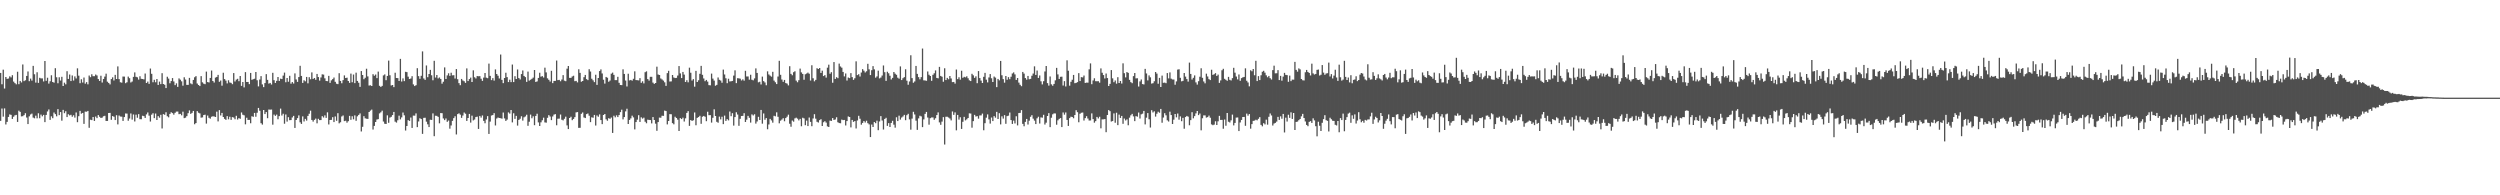 <svg xmlns="http://www.w3.org/2000/svg" width="1920" height="150"><path fill="#4f4f4f" d="M0 56.01h1v36.791H0zM1 64.705h1v18.668H1zM2 53.522h1v36.07H2zM3 67.98h1v15.255H3zM4 59.116h1v36.466H4zM5 60.571h1v33.044H5zM6 60.326h1v29.458H6zM7 58.612h1v29.272H7zM8 59.454h1v28.769H8zM9 57.735h1v33.605H9zM10 62.663h1v26.997H10zM11 63.831h1v24.756H11zM12 64.79h1v23.438H12zM13 55.108h1v38.54H13zM14 64.65h1v20.366H14zM15 62.148h1v23.751H15zM16 63.32h1v26.091H16zM17 49.487h1v39.73H17zM18 62.286h1v26.114H18zM19 61.64h1v25.285H19zM20 58.296h1v31.946H20zM21 54.902h1v40.364H21zM22 62.354h1v26.976H22zM23 60.345h1v27.578H23zM24 61.926h1v25.333H24zM25 50.569h1v39.755H25zM26 57.044h1v33.841H26zM27 63.43h1v25.393H27zM28 55.518h1v35.383H28zM29 63.663h1v23.301H29zM30 59.734h1v31.101H30zM31 60.226h1v27.805H31zM32 60.189h1v29.137H32zM33 62.585h1v25.635H33zM34 46.838h1v46.965H34zM35 62.075h1v26.184H35zM36 59.681h1v25.917H36zM37 64.181h1v19.879H37zM38 62.421h1v29.632H38zM39 57.784h1v31.54H39zM40 62.975h1v27.782H40zM41 63.48h1v22.946H41zM42 52.377h1v35.276H42zM43 59.363h1v29.998H43zM44 63.938h1v19.865H44zM45 59.326h1v29.087H45zM46 61.869h1v24.173H46zM47 58.997h1v33.655H47zM48 66.035h1v18.35H48zM49 63.483h1v23.433H49zM50 64.78h1v20.696H50zM51 54.698h1v35.2H51zM52 60.633h1v27.123H52zM53 57.227h1v31.376H53zM54 62.249h1v25.905H54zM55 57.969h1v31.669H55zM56 61.858h1v26.67H56zM57 58.674h1v31.627H57zM58 60.249h1v26.118H58zM59 52.503h1v41.339H59zM60 58.097h1v31.151H60zM61 63.874h1v21.257H61zM62 60.885h1v26.416H62zM63 63.373h1v23.383H63zM64 59.564h1v35.567H64zM65 64.275h1v21.456H65zM66 63.08h1v22.712H66zM67 64.748h1v20.439H67zM68 57.983h1v40.142H68zM69 59.292h1v32.641H69zM70 57.033h1v35.205H70zM71 58.521h1v31.318H71zM72 58.527h1v34.363H72zM73 57.264h1v32.22H73zM74 57.957h1v32.792H74zM75 60.709h1v27.658H75zM76 62.141h1v27.581H76zM77 58.143h1v32.493H77zM78 63.384h1v26.915H78zM79 60.649h1v28.643H79zM80 58.852h1v30.094H80zM81 56.586h1v36.301H81zM82 62.739h1v30.137H82zM83 63.67h1v23.131H83zM84 64.833h1v21.847H84zM85 60.702h1v31.312H85zM86 59.393h1v29.744H86zM87 61.807h1v27.851H87zM88 57.5h1v34.71H88zM89 60.677h1v27.807H89zM90 50.988h1v44.573H90zM91 60.796h1v27.913H91zM92 63.194h1v26.288H92zM93 63.48h1v26.146H93zM94 58.761h1v34.127H94zM95 58.846h1v31.062H95zM96 63.89h1v23.266H96zM97 63.201h1v24.044H97zM98 58.82h1v33.889H98zM99 60.054h1v30.961H99zM100 63.354h1v23.779H100zM101 62.627h1v29.213H101zM102 59.031h1v28.901H102zM103 55.579h1v37.702H103zM104 58.997h1v29.084H104zM105 59.381h1v31.044H105zM106 61.13h1v26.512H106zM107 58.587h1v32.973H107zM108 60.505h1v31.09H108zM109 60.697h1v28.187H109zM110 60.965h1v28.219H110zM111 56.481h1v34.067H111zM112 63.748h1v24.131H112zM113 62.675h1v23.692H113zM114 64.396h1v24.413H114zM115 52.615h1v40.73H115zM116 56.689h1v31.362H116zM117 63.158h1v23.841H117zM118 61.274h1v29.451H118zM119 63.169h1v24.047H119zM120 60.677h1v31.463H120zM121 65.236h1v23.967H121zM122 62.677h1v27.672H122zM123 64.597h1v23.578H123zM124 56.204h1v42.472H124zM125 64.536h1v23.113H125zM126 65.064h1v23.12H126zM127 67.623h1v18.586H127zM128 58.942h1v30.371H128zM129 60.379h1v29.709H129zM130 63.938h1v23.584H130zM131 62.24h1v23.996H131zM132 59.942h1v26.926H132zM133 62.544h1v25.512H133zM134 65.373h1v21.279H134zM135 64.002h1v21.691H135zM136 66.696h1v18.943H136zM137 60.198h1v27.494H137zM138 61.18h1v26.278H138zM139 62.46h1v26.102H139zM140 65.771h1v20.007H140zM141 59.322h1v31.41H141zM142 61.082h1v29.268H142zM143 65.202h1v24.003H143zM144 65.181h1v21.758H144zM145 59.825h1v24.978H145zM146 64.071h1v23.397H146zM147 64.723h1v21.984H147zM148 61.402h1v23.815H148zM149 59.317h1v36.111H149zM150 58.463h1v36.059H150zM151 64.128h1v21.206H151zM152 65.277h1v21.296H152zM153 66.08h1v21.003H153zM154 58.491h1v31.9H154zM155 63.215h1v26.926H155zM156 64.24h1v24.106H156zM157 64.682h1v23.399H157zM158 55.012h1v39.89H158zM159 63.036h1v25.681H159zM160 63.352h1v27.141H160zM161 59.869h1v31.257H161zM162 54.158h1v35.493H162zM163 62.219h1v27.082H163zM164 63.366h1v26.068H164zM165 59.617h1v30.227H165zM166 59.072h1v26.663H166zM167 57.484h1v35.736H167zM168 62.819h1v21.753H168zM169 61.846h1v26.857H169zM170 65.781h1v20.966H170zM171 55.87h1v33.967H171zM172 60.72h1v30.584H172zM173 61.89h1v30.163H173zM174 64.037h1v25.15H174zM175 61.668h1v29.966H175zM176 63.338h1v26.292H176zM177 63.645h1v28.407H177zM178 64.661h1v25.29H178zM179 56.122h1v34.134H179zM180 62.54h1v29.059H180zM181 61.148h1v27.768H181zM182 60.516h1v31.27H182zM183 62.373h1v28.336H183zM184 58.363h1v32.895H184zM185 65.925h1v20.442H185zM186 62.991h1v25.111H186zM187 67.131h1v21.421H187zM188 55.399h1v40.085H188zM189 62.977h1v27.441H189zM190 62.933h1v29.162H190zM191 64.597h1v27.446H191zM192 55.991h1v38.666H192zM193 61.263h1v28.013H193zM194 60.848h1v28.872H194zM195 60.445h1v26.29H195zM196 55.291h1v34.358H196zM197 61.636h1v24.946H197zM198 66.337h1v16.546H198zM199 61.084h1v23.944H199zM200 58.484h1v36.134H200zM201 64.833h1v30.861H201zM202 66.909h1v17.565H202zM203 63.812h1v23.77H203zM204 56.937h1v29.119H204zM205 61.347h1v29.43H205zM206 64.215h1v19.908H206zM207 63.702h1v20.529H207zM208 64.899h1v19.236H208zM209 55.911h1v39.856H209zM210 61.574h1v26.416H210zM211 63.716h1v25.264H211zM212 62.128h1v25.889H212zM213 59.159h1v32.44H213zM214 62.16h1v27.013H214zM215 60.416h1v23.007H215zM216 60.72h1v27.99H216zM217 58.074h1v29.263H217zM218 55.733h1v39.27H218zM219 63.167h1v24.747H219zM220 59.892h1v33.513H220zM221 62.773h1v27.226H221zM222 58.214h1v34.097H222zM223 64.256h1v27.954H223zM224 63.013h1v27.192H224zM225 64.162h1v24.816H225zM226 56.38h1v41.868H226zM227 61.05h1v31.128H227zM228 62.858h1v27.883H228zM229 59.205h1v29.441H229zM230 50.558h1v43.385H230zM231 58.324h1v36.844H231zM232 63.705h1v25.697H232zM233 61.656h1v31.607H233zM234 62.446h1v28.821H234zM235 59.093h1v33.539H235zM236 63.993h1v25.024H236zM237 59.285h1v28.064H237zM238 60.88h1v24.102H238zM239 55.586h1v36.546H239zM240 60.603h1v32.783H240zM241 59.921h1v32.133H241zM242 61.308h1v29.755H242zM243 56.783h1v37.954H243zM244 59.203h1v32.044H244zM245 61.892h1v30.346H245zM246 59.509h1v32.701H246zM247 57.104h1v32.131H247zM248 57.314h1v32.948H248zM249 60.143h1v28.482H249zM250 62.233h1v28.309H250zM251 62.357h1v23.889H251zM252 58.246h1v37.331H252zM253 63.659h1v28.505H253zM254 61.707h1v30.353H254zM255 60.754h1v29.231H255zM256 59.546h1v34.177H256zM257 62.81h1v26.626H257zM258 64.291h1v28.492H258zM259 64.604h1v22.332H259zM260 56.232h1v38.505H260zM261 62.144h1v31.753H261zM262 63.936h1v25.491H262zM263 61.528h1v27.127H263zM264 57.896h1v35.127H264zM265 59.882h1v32.859H265zM266 59.635h1v34.569H266zM267 62.183h1v30.9H267zM268 63.659h1v25.351H268zM269 56.548h1v35.475H269zM270 63.158h1v26.136H270zM271 57.225h1v34.443H271zM272 63.835h1v24.804H272zM273 55.795h1v36.956H273zM274 62.171h1v27.176H274zM275 63.551h1v24.74H275zM276 66.728h1v20.387H276zM277 54.588h1v46.363H277zM278 57.603h1v39.79H278zM279 60.828h1v28.418H279zM280 59.686h1v31.176H280zM281 52.766h1v38.432H281zM282 58.667h1v32.648H282zM283 65.707h1v20.293H283zM284 65.499h1v19.467H284zM285 66.051h1v18.132H285zM286 56.976h1v42.493H286zM287 58.15h1v38.54H287zM288 57.253h1v36.468H288zM289 59.997h1v31.831H289zM290 54.971h1v36.535H290zM291 65.893h1v21.215H291zM292 66.788h1v19.501H292zM293 65.936h1v19.039H293zM294 57.893h1v35.447H294zM295 57.15h1v37.871H295zM296 61.608h1v33.633H296zM297 58.294h1v30.286H297zM298 46.55h1v47.775H298zM299 57.822h1v32.477H299zM300 65.618h1v24.072H300zM301 65.273h1v23.108H301zM302 66.92h1v19.039H302zM303 55.849h1v37.583H303zM304 59.928h1v34.241H304zM305 60.027h1v32.358H305zM306 62.162h1v26.667H306zM307 45.19h1v46.532H307zM308 62.611h1v27.553H308zM309 60.201h1v26.221H309zM310 62.297h1v26.283H310zM311 55.124h1v45.143H311zM312 55.376h1v41.373H312zM313 58.889h1v33.388H313zM314 60.683h1v32.197H314zM315 60.303h1v29.943H315zM316 58.532h1v39.741H316zM317 64.84h1v23.946H317zM318 66.122h1v22.703H318zM319 65.437h1v21.662H319zM320 52.396h1v45.239H320zM321 58.479h1v34.825H321zM322 60.496h1v30.323H322zM323 58.2h1v33.223H323zM324 39.491h1v63.328H324zM325 60.26h1v30.266H325zM326 61.34h1v29.096H326zM327 50.288h1v43.136H327zM328 59.292h1v36.219H328zM329 56.827h1v40.742H329zM330 53.68h1v38.283H330zM331 57.781h1v34.347H331zM332 61.633h1v25.445H332zM333 46.706h1v57.917H333zM334 59.571h1v29.329H334zM335 57.623h1v31.36H335zM336 60.191h1v29.565H336zM337 59.512h1v35.207H337zM338 60.635h1v26.21H338zM339 64.256h1v22.664H339zM340 62.773h1v28.21H340zM341 51.741h1v40.542H341zM342 60.686h1v30.286H342zM343 57.882h1v35.647H343zM344 56.245h1v36.313H344zM345 58.255h1v40.54H345zM346 55.877h1v40.488H346zM347 57.875h1v34.949H347zM348 57.765h1v32.953H348zM349 60.287h1v29.013H349zM350 53.046h1v50.245H350zM351 60.814h1v26.839H351zM352 63.844h1v23.175H352zM353 65.458h1v22.591H353zM354 60.626h1v29.913H354zM355 61.796h1v26.947H355zM356 62.421h1v23.98H356zM357 63.627h1v23.717H357zM358 52.519h1v40.341H358zM359 62.258h1v28.354H359zM360 60.706h1v26.805H360zM361 59.601h1v34.578H361zM362 62.961h1v25.862H362zM363 54.016h1v38.457H363zM364 59.326h1v32.477H364zM365 60.274h1v29.613H365zM366 58.422h1v31.154H366zM367 58.58h1v40.46H367zM368 58.468h1v30.581H368zM369 60.468h1v29.831H369zM370 62.125h1v26.53H370zM371 59.619h1v33.22H371zM372 56.044h1v38.629H372zM373 59.631h1v32.14H373zM374 60.075h1v29.107H374zM375 48.866h1v54.006H375zM376 58.269h1v35.141H376zM377 61.565h1v27.153H377zM378 59.995h1v28.393H378zM379 61.88h1v25.031H379zM380 53.307h1v43.053H380zM381 56.85h1v34.193H381zM382 58.186h1v32.071H382zM383 60.285h1v30.325H383zM384 41.883h1v48.913H384zM385 61.333h1v29.826H385zM386 63.869h1v22.531H386zM387 59.88h1v31.064H387zM388 55.879h1v37.022H388zM389 59.244h1v32.589H389zM390 63.032h1v23.301H390zM391 61.164h1v26.086H391zM392 63.066h1v21.419H392zM393 49.551h1v44.47H393zM394 63.004h1v24.01H394zM395 58.498h1v32.804H395zM396 60.647h1v28.322H396zM397 53.341h1v43.097H397zM398 59.937h1v32.188H398zM399 61.04h1v30.14H399zM400 56.905h1v32.412H400zM401 54.131h1v38.482H401zM402 58.331h1v31.783H402zM403 59.26h1v30.201H403zM404 62.858h1v25.271H404zM405 55.005h1v41.586H405zM406 61.887h1v31.614H406zM407 61.253h1v26.775H407zM408 60.532h1v30.307H408zM409 59.589h1v29.773H409zM410 53.76h1v42.378H410zM411 62.904h1v26.148H411zM412 62.517h1v24.832H412zM413 59.843h1v34.184H413zM414 55.882h1v40.874H414zM415 58.873h1v35.097H415zM416 58.491h1v33.854H416zM417 59.521h1v30.824H417zM418 51.958h1v42.058H418zM419 55.586h1v38.627H419zM420 60.146h1v30.323H420zM421 61.279h1v27.139H421zM422 62.599h1v26.917H422zM423 54.387h1v37.887H423zM424 63.824h1v25.628H424zM425 62.164h1v25.832H425zM426 62.112h1v25.532H426zM427 46.493h1v49.705H427zM428 61.533h1v29.648H428zM429 61.315h1v29.755H429zM430 62.414h1v25.553H430zM431 61.098h1v30.863H431zM432 57.724h1v34.765H432zM433 61.929h1v29.325H433zM434 62.361h1v27.228H434zM435 52.748h1v43.568H435zM436 50.702h1v48.4H436zM437 59.798h1v30.845H437zM438 59.789h1v29.847H438zM439 58.74h1v33.566H439zM440 58.17h1v33.154H440zM441 62.386h1v27.578H441zM442 62.121h1v24.211H442zM443 63.279h1v22.774H443zM444 53.192h1v45.013H444zM445 55.957h1v42.213H445zM446 62.762h1v24.64H446zM447 62.212h1v24.186H447zM448 59.271h1v30.932H448zM449 57.541h1v33.156H449zM450 60.752h1v26.88H450zM451 61.517h1v25.603H451zM452 53.165h1v35.708H452zM453 54.932h1v38.869H453zM454 60.45h1v29.638H454zM455 61.711h1v28.7H455zM456 63.084h1v25.175H456zM457 57.399h1v39.036H457zM458 65.154h1v23.507H458zM459 59.924h1v29.716H459zM460 54.597h1v33.255H460zM461 53.304h1v38.929H461zM462 56.422h1v38.92H462zM463 61.214h1v27.105H463zM464 64.224h1v23.349H464zM465 59.1h1v32.527H465zM466 59.702h1v33.01H466zM467 62.748h1v28.032H467zM468 61.839h1v29.41H468zM469 56.602h1v33.678H469zM470 55.772h1v46.301H470zM471 57.504h1v31.382H471zM472 61.544h1v28.558H472zM473 61.553h1v27.038H473zM474 58.958h1v30.966H474zM475 63.602h1v24.754H475zM476 65.305h1v20.838H476zM477 65.378h1v18.83H477zM478 53.263h1v38.453H478zM479 56.767h1v33.131H479zM480 61.835h1v23.74H480zM481 66.385h1v17.146H481zM482 56.628h1v38.581H482zM483 61.766h1v30.332H483zM484 61.366h1v29.567H484zM485 61.967h1v26.873H485zM486 60.498h1v29.682H486zM487 54.79h1v44.575H487zM488 61.471h1v32.273H488zM489 61.585h1v30.318H489zM490 61.739h1v26.752H490zM491 60.027h1v33.626H491zM492 63.599h1v26.5H492zM493 62.428h1v28.65H493zM494 64.032h1v26.352H494zM495 55.449h1v38.025H495zM496 54.776h1v39.883H496zM497 60.725h1v31.186H497zM498 61.908h1v30.195H498zM499 58.971h1v33.257H499zM500 58.967h1v35.807H500zM501 63.46h1v26.445H501zM502 64.435h1v27.72H502zM503 63.762h1v31.213H503zM504 51.21h1v49.236H504zM505 57.264h1v36.48H505zM506 57.605h1v32.715H506zM507 60.242h1v30.158H507zM508 61.02h1v27.871H508zM509 61.901h1v27.07H509zM510 63.208h1v21.723H510zM511 65.929h1v19.373H511zM512 56.154h1v39.368H512zM513 54.391h1v38.521H513zM514 62.634h1v25.022H514zM515 62.51h1v25.241H515zM516 57.614h1v36.976H516zM517 59.493h1v36.006H517zM518 59.965h1v29.689H518zM519 59.825h1v30.803H519zM520 58.028h1v33.893H520zM521 50.734h1v49.897H521zM522 56.369h1v34.353H522zM523 59.962h1v31.497H523zM524 55.259h1v35.099H524zM525 57.301h1v36.045H525zM526 62.954h1v27.901H526zM527 61.615h1v25.093H527zM528 63.229h1v22.097H528zM529 51.977h1v44.683H529zM530 55.849h1v36.365H530zM531 61.851h1v31.044H531zM532 60.798h1v31.543H532zM533 66.586h1v19.792H533zM534 54.428h1v41.76H534zM535 62.952h1v27.572H535zM536 61.622h1v28.288H536zM537 56.678h1v32.264H537zM538 50.585h1v44.504H538zM539 57.47h1v32.172H539zM540 60.239h1v28.794H540zM541 62.341h1v27.327H541zM542 61.375h1v31.685H542zM543 62.654h1v23.161H543zM544 65.394h1v23.074H544zM545 65.52h1v22.907H545zM546 56.509h1v37.633H546zM547 60.354h1v30.11H547zM548 61.926h1v22.026H548zM549 65.831h1v23.275H549zM550 65.167h1v28.393H550zM551 59.514h1v34.722H551zM552 61.311h1v28.258H552zM553 61.837h1v29.876H553zM554 63.547h1v26.107H554zM555 53.451h1v41.893H555zM556 57.195h1v31.566H556zM557 60.123h1v32.776H557zM558 63.908h1v27.581H558zM559 60.459h1v31.984H559zM560 62.54h1v23.117H560zM561 62.434h1v26.823H561zM562 62.173h1v24.784H562zM563 58.086h1v38.382H563zM564 53.991h1v35.914H564zM565 63.869h1v22.355H565zM566 60.038h1v27.938H566zM567 60.162h1v36.45H567zM568 60.402h1v30.813H568zM569 61.821h1v27.281H569zM570 60.931h1v28.064H570zM571 61.954h1v24.978H571zM572 54.382h1v39.306H572zM573 58.747h1v33.149H573zM574 58.731h1v30.277H574zM575 61.182h1v29.297H575zM576 57.385h1v36.75H576zM577 61.256h1v26.61H577zM578 61.691h1v26.974H578zM579 60.203h1v27.544H579zM580 52.508h1v42.426H580zM581 56.03h1v37.263H581zM582 63.208h1v26.489H582zM583 62.791h1v29.368H583zM584 64.872h1v19.547H584zM585 58.809h1v36.175H585zM586 62.29h1v24.857H586zM587 63.336h1v28.636H587zM588 65.469h1v25.207H588zM589 54.765h1v44.509H589zM590 57.204h1v38.368H590zM591 58.129h1v33.138H591zM592 58.859h1v33.584H592zM593 55.14h1v39.048H593zM594 61.885h1v27.029H594zM595 63.201h1v26.132H595zM596 64.563h1v21.728H596zM597 58.768h1v30.932H597zM598 46.687h1v48.043H598zM599 57.438h1v35.244H599zM600 61.063h1v30.762H600zM601 62.835h1v27.956H601zM602 61.407h1v31.746H602zM603 63.799h1v26.871H603zM604 64.194h1v25.415H604zM605 65.568h1v22.495H605zM606 50.828h1v44.182H606zM607 56.731h1v40.602H607zM608 57.811h1v34.777H608zM609 55.46h1v37.995H609zM610 54.737h1v36.196H610zM611 61.922h1v28.462H611zM612 63.162h1v27.958H612zM613 61.606h1v30.842H613zM614 52.698h1v38.588H614zM615 55.602h1v41.371H615zM616 56.788h1v33.639H616zM617 61.26h1v29.691H617zM618 57.024h1v39.149H618zM619 56.451h1v36.155H619zM620 55.74h1v41.083H620zM621 56.616h1v33.669H621zM622 61.837h1v31.767H622zM623 50.141h1v46.782H623zM624 60.095h1v30.87H624zM625 62.45h1v25.267H625zM626 61.322h1v29.835H626zM627 52.391h1v41.137H627zM628 52.984h1v41.096H628zM629 52.219h1v40.066H629zM630 56.019h1v35.523H630zM631 54.282h1v42.467H631zM632 58.395h1v35.505H632zM633 57.683h1v35.388H633zM634 59.612h1v34.53H634zM635 51.968h1v45.093H635zM636 49.69h1v47.848H636zM637 56.616h1v35.981H637zM638 55.467h1v37.411H638zM639 63.526h1v27.153H639zM640 47.662h1v44.44H640zM641 60.624h1v31.131H641zM642 59.299h1v30.762H642zM643 60.049h1v33.838H643zM644 48.841h1v45.66H644zM645 51.025h1v43.644H645zM646 51.961h1v39.869H646zM647 55.236h1v37.006H647zM648 58.685h1v33.433H648zM649 56.431h1v39.922H649zM650 61.828h1v31.154H650zM651 59.562h1v29.897H651zM652 59.997h1v29.872H652zM653 56.17h1v41.673H653zM654 59.214h1v32.902H654zM655 61.338h1v32.268H655zM656 60.111h1v32.866H656zM657 47.12h1v51.536H657zM658 57.697h1v34.839H658zM659 56.985h1v31.975H659zM660 58.759h1v32.435H660zM661 55.721h1v40.032H661zM662 53.114h1v41.316H662zM663 54.266h1v38.727H663zM664 55.634h1v38.487H664zM665 54.737h1v37.97H665zM666 48.994h1v45.603H666zM667 53.254h1v42.282H667zM668 57.642h1v47.638H668zM669 53.888h1v41.762H669zM670 50.768h1v46.78H670zM671 53.24h1v40.501H671zM672 59.665h1v34.944H672zM673 58.676h1v33.994H673zM674 54.275h1v45.704H674zM675 60.198h1v33.083H675zM676 59.521h1v29.684H676zM677 57.999h1v34.562H677zM678 50.283h1v49.213H678zM679 55.424h1v35.942H679zM680 62.119h1v28.347H680zM681 55.108h1v41.552H681zM682 56.28h1v38.288H682zM683 58.159h1v39.364H683zM684 61.052h1v33.362H684zM685 59.784h1v33.003H685zM686 55.282h1v40.455H686zM687 56.566h1v41.499H687zM688 57.431h1v32.625H688zM689 59.637h1v33.362H689zM690 60.397h1v28.428H690zM691 50.999h1v40.863H691zM692 61.469h1v28.81H692zM693 60.063h1v29.361H693zM694 59.221h1v29.016H694zM695 53.213h1v39.114H695zM696 61.935h1v26.542H696zM697 65.073h1v22.314H697zM698 62.549h1v29.128H698zM699 42.432h1v57.175H699zM700 59.988h1v31.099H700zM701 63.56h1v22.319H701zM702 62.563h1v25.351H702zM703 50.645h1v42.051H703zM704 56.742h1v43.008H704zM705 59.255h1v31.662H705zM706 60.951h1v27.954H706zM707 59.244h1v30.14H707zM708 37.251h1v60.389H708zM709 61.677h1v30.037H709zM710 61.812h1v25.644H710zM711 62.043h1v23.937H711zM712 54.879h1v35.388H712zM713 57.374h1v38.35H713zM714 58.383h1v32.419H714zM715 62.077h1v28.139H715zM716 57.454h1v32.767H716zM717 56.275h1v35.718H717zM718 54.055h1v36.752H718zM719 59.853h1v28.496H719zM720 60.157h1v26.159H720zM721 51.354h1v42.646H721zM722 58.335h1v37.505H722zM723 58.939h1v34.434H723zM724 62.769h1v27.212H724zM725 52.407h1v58.574H725zM726 61.507h1v28.167H726zM727 59.802h1v29.858H727zM728 60.899h1v29.377H728zM729 58.379h1v32.662H729zM730 60.281h1v32.202H730zM731 63.082h1v22.513H731zM732 62.904h1v25.306H732zM733 64.19h1v22.124H733zM734 53.387h1v46.702H734zM735 60.777h1v27.471H735zM736 59.328h1v32.506H736zM737 61.187h1v28.89H737zM738 54.302h1v44.72H738zM739 59.752h1v33.793H739zM740 59.006h1v30.726H740zM741 59.383h1v33.083H741zM742 58.548h1v33.108H742zM743 60.118h1v30.52H743zM744 61.691h1v25.34H744zM745 62.254h1v24.919H745zM746 56.694h1v41.373H746zM747 57.864h1v35.191H747zM748 59.821h1v28.412H748zM749 58.642h1v30.861H749zM750 63.897h1v25.317H750zM751 54.572h1v36.587H751zM752 59.93h1v28.73H752zM753 61.899h1v26.745H753zM754 63.721h1v23.529H754zM755 58.971h1v41.092H755zM756 55.962h1v38.643H756zM757 61.176h1v29.19H757zM758 63.306h1v24.555H758zM759 59.48h1v32.204H759zM760 56.902h1v38.011H760zM761 60.109h1v30.156H761zM762 62.954h1v30.048H762zM763 58.791h1v30.417H763zM764 59.619h1v30.726H764zM765 66.909h1v18.998H765zM766 60.645h1v30.728H766zM767 61.677h1v25.271H767zM768 46.806h1v48.741H768zM769 57.827h1v31.54H769zM770 60.77h1v30.336H770zM771 63.469h1v24.958H771zM772 58.36h1v36.709H772zM773 61.251h1v27.938H773zM774 59.251h1v29.595H774zM775 60.802h1v25.608H775zM776 58.955h1v33.269H776zM777 56.396h1v38.801H777zM778 55.623h1v36.981H778zM779 57.133h1v37.711H779zM780 61.372h1v27.922H780zM781 59.91h1v36.375H781zM782 63.448h1v23.365H782zM783 65.115h1v21.568H783zM784 66.197h1v18.384H784zM785 55.231h1v39.892H785zM786 56.504h1v40.453H786zM787 59.972h1v33.635H787zM788 61.176h1v30.14H788zM789 58.328h1v37.304H789zM790 60.878h1v31.799H790zM791 60.553h1v29.146H791zM792 58.186h1v30.284H792zM793 56.465h1v34.651H793zM794 50.963h1v41.641H794zM795 57.548h1v37.759H795zM796 54.169h1v36.72H796zM797 59.834h1v29.837H797zM798 57.946h1v36.926H798zM799 62.441h1v27.718H799zM800 64.812h1v25.569H800zM801 62.377h1v25.791H801zM802 54.895h1v40.755H802zM803 50.677h1v43.527H803zM804 63.821h1v25.28H804zM805 65.739h1v21.138H805zM806 58.708h1v38.931H806zM807 64.744h1v25.67H807zM808 65.856h1v21.948H808zM809 64.449h1v22.646H809zM810 61.7h1v25.445H810zM811 52.137h1v43.651H811zM812 57.14h1v35.274H812zM813 60.601h1v30.705H813zM814 59.008h1v31.653H814zM815 58.898h1v38.698H815zM816 65.671h1v20.689H816zM817 62.315h1v25.768H817zM818 66.399h1v19.959H818zM819 46.326h1v45.804H819zM820 54.334h1v42.399H820zM821 65.804h1v24.93H821zM822 62.81h1v26.78H822zM823 61.244h1v28.604H823zM824 57.548h1v33.278H824zM825 63.902h1v24.397H825zM826 63.618h1v21.014H826zM827 63.103h1v23.078H827zM828 56.161h1v37.757H828zM829 62.251h1v25.111H829zM830 59.246h1v27.338H830zM831 59.447h1v26.965H831zM832 58.033h1v34.546H832zM833 63.67h1v27.066H833zM834 63.421h1v25.809H834zM835 63.48h1v27.542H835zM836 53.226h1v39.318H836zM837 48.665h1v43.827H837zM838 64.657h1v22.424H838zM839 61.789h1v29.68H839zM840 60.12h1v34.088H840zM841 62.347h1v30.707H841zM842 62.432h1v27.366H842zM843 62.357h1v28.618H843zM844 63.499h1v26.134H844zM845 52.535h1v46.024H845zM846 55.845h1v35.869H846zM847 57.662h1v33.992H847zM848 60.276h1v31.19H848zM849 56.499h1v45.02H849zM850 59.953h1v28.391H850zM851 66.028h1v18.499H851zM852 64.428h1v20.986H852zM853 53.817h1v39.526H853zM854 60.15h1v32.822H854zM855 63.144h1v23.969H855zM856 61.794h1v32.477H856zM857 64.245h1v22.355H857zM858 59.292h1v36.798H858zM859 63.739h1v24.255H859zM860 62.203h1v28.361H860zM861 64.167h1v24.864H861zM862 48.642h1v46.443H862zM863 56.209h1v34.823H863zM864 59.42h1v33.099H864zM865 55.33h1v36.354H865zM866 55.971h1v40.227H866zM867 61.345h1v29H867zM868 63.1h1v25.459H868zM869 63.895h1v23.577H869zM870 58.466h1v30.948H870zM871 56.085h1v36.947H871zM872 60.233h1v28.968H872zM873 60.084h1v29.519H873zM874 66.481h1v19.938H874zM875 62.492h1v28.563H875zM876 61.013h1v26.814H876zM877 64.572h1v22.731H877zM878 64.893h1v20.316H878zM879 52.869h1v42.669H879zM880 56.401h1v33.964H880zM881 61.739h1v25.081H881zM882 57.896h1v33.676H882zM883 59.372h1v38.597H883zM884 64.217h1v20.41H884zM885 63.913h1v22.47H885zM886 62.402h1v23.094H886zM887 55.284h1v34.269H887zM888 56.506h1v30.817H888zM889 64.288h1v21.536H889zM890 59.789h1v26.793H890zM891 66.831h1v16.807H891zM892 58.074h1v36.191H892zM893 63.588h1v26.684H893zM894 63.446h1v23.472H894zM895 63.879h1v24.706H895zM896 56.129h1v36.287H896zM897 60.212h1v33.108H897zM898 55.616h1v30.162H898zM899 60.402h1v27.974H899zM900 61.054h1v34.168H900zM901 61.057h1v30.858H901zM902 65.06h1v22.486H902zM903 62.503h1v27.604H903zM904 53.455h1v33.76H904zM905 53.181h1v38.725H905zM906 59.736h1v29.664H906zM907 62.453h1v30.623H907zM908 62.098h1v28.412H908zM909 56.087h1v42.763H909zM910 58.836h1v31.055H910zM911 60.734h1v28.281H911zM912 62.663h1v26.915H912zM913 48.074h1v48.137H913zM914 56.797h1v35.468H914zM915 61.089h1v25.079H915zM916 59.761h1v31.131H916zM917 57.887h1v31.284H917zM918 63.29h1v23.8H918zM919 64.954h1v20.288H919zM920 62.375h1v26.049H920zM921 58.907h1v28.306H921zM922 52.453h1v47.652H922zM923 59.761h1v31.062H923zM924 62.569h1v26.065H924zM925 63.977h1v24.646H925zM926 56.561h1v33.763H926zM927 58.71h1v31.273H927zM928 60.793h1v27.99H928zM929 61.485h1v28.938H929zM930 53.547h1v41.978H930zM931 57.518h1v38.629H931zM932 56.978h1v38.714H932zM933 56.179h1v36.979H933zM934 58.331h1v37.663H934zM935 57.314h1v35.882H935zM936 63.645h1v25.326H936zM937 61.743h1v30.366H937zM938 53.966h1v38.082H938zM939 52.84h1v46.031H939zM940 60.53h1v31.245H940zM941 61.301h1v35.248H941zM942 62.038h1v24.752H942zM943 59.038h1v34.454H943zM944 61.263h1v32.772H944zM945 61.791h1v30.641H945zM946 59.99h1v28.009H946zM947 52.05h1v44.25H947zM948 55.813h1v38.608H948zM949 58.775h1v31.563H949zM950 60.999h1v29.229H950zM951 57.179h1v43.465H951zM952 62.073h1v31.994H952zM953 60.006h1v32.085H953zM954 59.39h1v30.462H954zM955 59.084h1v30.728H955zM956 52.501h1v44.118H956zM957 62.02h1v25.228H957zM958 63.325h1v25.489H958zM959 66.312h1v21.312H959zM960 53.984h1v44.839H960zM961 54.723h1v40.586H961zM962 53.002h1v39.815H962zM963 57.795h1v34.843H963zM964 46.676h1v45.257H964zM965 62.26h1v30.151H965zM966 58.477h1v32.781H966zM967 61.491h1v28.492H967zM968 57.793h1v38.13H968zM969 55.069h1v41.973H969zM970 54.375h1v40.224H970zM971 55.813h1v39.702H971zM972 57.832h1v34.054H972zM973 59.328h1v36.429H973zM974 58.294h1v31.392H974zM975 60.081h1v27.045H975zM976 61.07h1v27.613H976zM977 53.886h1v42.506H977zM978 50.414h1v44.438H978zM979 56.337h1v38.006H979zM980 56.255h1v37.109H980zM981 53.874h1v35.859H981zM982 61.491h1v30.609H982zM983 58.253h1v31.067H983zM984 61.945h1v29.268H984zM985 58.834h1v28.656H985zM986 55.975h1v45.766H986zM987 57.475h1v32.877H987zM988 57.685h1v35.64H988zM989 62.84h1v25.283H989zM990 58.047h1v32.495H990zM991 62.286h1v23.969H991zM992 61.155h1v30.197H992zM993 61.194h1v25.605H993zM994 47.5h1v52.316H994zM995 53.654h1v40.007H995zM996 55.028h1v38.377H996zM997 52.512h1v39.812H997zM998 53.286h1v38.107H998zM999 60.686h1v28.666H999zM1000 61.645h1v25.814H1000zM1001 61.787h1v28.86H1001zM1002 55.52h1v37.787H1002zM1003 53.707h1v42.22H1003zM1004 55.266h1v41.675H1004zM1005 56.007h1v37.583H1005zM1006 57.96h1v35.074H1006zM1007 48.885h1v45.505H1007zM1008 56.351h1v34.552H1008zM1009 57.259h1v35.203H1009zM1010 56.806h1v40.114H1010zM1011 53.664h1v51.046H1011zM1012 53.394h1v40.117H1012zM1013 58.01h1v38.551H1013zM1014 57.385h1v43.218H1014zM1015 49.992h1v44.296H1015zM1016 55.744h1v35.745H1016zM1017 57.456h1v31.005H1017zM1018 56.431h1v35.864H1018zM1019 56.223h1v36.578H1019zM1020 48.097h1v52.847H1020zM1021 58.71h1v31.726H1021zM1022 56.95h1v34.653H1022zM1023 60.237h1v32.499H1023zM1024 58.083h1v34.781H1024zM1025 53.535h1v42.335H1025zM1026 59.477h1v36.892H1026zM1027 62.109h1v30.824H1027zM1028 49.667h1v51.9H1028zM1029 59.347h1v31.394H1029zM1030 61.913h1v30.291H1030zM1031 61.134h1v26.102H1031zM1032 46.683h1v54.138H1032zM1033 59.031h1v33.076H1033zM1034 61.462h1v28.478H1034zM1035 59.523h1v27.748H1035zM1036 63.304h1v23.234H1036zM1037 57.756h1v36.558H1037zM1038 63.95h1v24.649H1038zM1039 61.336h1v29.888H1039zM1040 61.04h1v26.793H1040zM1041 58.582h1v36.274H1041zM1042 62.29h1v30.3H1042zM1043 61.455h1v24.697H1043zM1044 57.326h1v34.292H1044zM1045 56.081h1v37.821H1045zM1046 56.449h1v36.4H1046zM1047 58.779h1v35.498H1047zM1048 61.038h1v31.041H1048zM1049 61.759h1v30.824H1049zM1050 49.374h1v42.389H1050zM1051 59.699h1v32.01H1051zM1052 61.114h1v28.277H1052zM1053 60.905h1v25.674H1053zM1054 55.431h1v39.698H1054zM1055 58.28h1v33.486H1055zM1056 61.398h1v28.265H1056zM1057 60.146h1v30.488H1057zM1058 57.101h1v36.972H1058zM1059 60.221h1v32.197H1059zM1060 60.947h1v25.853H1060zM1061 61.807h1v27.272H1061zM1062 57.607h1v41.328H1062zM1063 56.786h1v38.222H1063zM1064 59.56h1v33.117H1064zM1065 60.919h1v30.341H1065zM1066 59.541h1v28.352H1066zM1067 55.932h1v37.143H1067zM1068 60.081h1v35.45H1068zM1069 59.338h1v30.558H1069zM1070 59.374h1v30.561H1070zM1071 52.773h1v45.724H1071zM1072 54.68h1v33.381H1072zM1073 63.217h1v24.447H1073zM1074 60.921h1v30.533H1074zM1075 54.007h1v38.009H1075zM1076 63.464h1v29.032H1076zM1077 63.128h1v26.162H1077zM1078 56.792h1v30.945H1078zM1079 53.471h1v49.364H1079zM1080 61.425h1v29.476H1080zM1081 62.878h1v27.684H1081zM1082 60.205h1v29.519H1082zM1083 59.766h1v28.125H1083zM1084 52.986h1v39.556H1084zM1085 59.516h1v27.274H1085zM1086 63.666h1v25.077H1086zM1087 61.205h1v25.187H1087zM1088 62.389h1v28.29H1088zM1089 61.654h1v23.836H1089zM1090 63.501h1v22.605H1090zM1091 63.952h1v24.83H1091zM1092 55.637h1v33.912H1092zM1093 57.914h1v33.962H1093zM1094 59.125h1v31.733H1094zM1095 59.75h1v28.885H1095zM1096 54.618h1v43.655H1096zM1097 57.603h1v33.28H1097zM1098 58.493h1v32.671H1098zM1099 58.99h1v31.218H1099zM1100 60.406h1v27.366H1100zM1101 55.774h1v36.329H1101zM1102 61.542h1v25.438H1102zM1103 63.606h1v22.387H1103zM1104 63.661h1v23.738H1104zM1105 56.271h1v45.322H1105zM1106 60.521h1v28.862H1106zM1107 63.313h1v24.369H1107zM1108 63.213h1v27.061H1108zM1109 49.702h1v50.135H1109zM1110 59.244h1v28.581H1110zM1111 64.087h1v23.166H1111zM1112 61.297h1v31.749H1112zM1113 55.637h1v40.781H1113zM1114 56.483h1v37.711H1114zM1115 58.385h1v34.676H1115zM1116 59.571h1v33.188H1116zM1117 59.383h1v29.258H1117zM1118 44.392h1v44.577H1118zM1119 59.793h1v27.34H1119zM1120 62.02h1v26.745H1120zM1121 64.394h1v24.024H1121zM1122 53.499h1v42.559H1122zM1123 55.451h1v36.354H1123zM1124 58.992h1v33.529H1124zM1125 60.672h1v33.484H1125zM1126 57.475h1v36.791H1126zM1127 59.731h1v33.369H1127zM1128 62.865h1v28.171H1128zM1129 62.977h1v28.315H1129zM1130 62.224h1v25.727H1130zM1131 56.827h1v39.501H1131zM1132 54.863h1v38.178H1132zM1133 55.987h1v37.901H1133zM1134 57.825h1v36.031H1134zM1135 54.096h1v38.771H1135zM1136 59.164h1v31.476H1136zM1137 56.326h1v34.475H1137zM1138 60.896h1v29.126H1138zM1139 59.367h1v38.995H1139zM1140 58.205h1v33.58H1140zM1141 54.483h1v34.33H1141zM1142 60.132h1v28.56H1142zM1143 57.916h1v31.863H1143zM1144 58.335h1v33.223H1144zM1145 60.924h1v26.04H1145zM1146 61.162h1v26.663H1146zM1147 61.242h1v37.853H1147zM1148 54.749h1v40.609H1148zM1149 59.729h1v30.515H1149zM1150 60.496h1v30.027H1150zM1151 59.173h1v30.444H1151zM1152 52.959h1v40.137H1152zM1153 61.15h1v32.614H1153zM1154 64.499h1v24.45H1154zM1155 62.842h1v27.35H1155zM1156 54.348h1v41.424H1156zM1157 64.643h1v26.223H1157zM1158 58.113h1v34.328H1158zM1159 61.569h1v31.058H1159zM1160 54.801h1v39.625H1160zM1161 52.782h1v40.719H1161zM1162 60.773h1v30.506H1162zM1163 62.45h1v30.282H1163zM1164 60.477h1v28.137H1164zM1165 57.394h1v35.232H1165zM1166 60.99h1v31.101H1166zM1167 61.411h1v28.565H1167zM1168 63.865h1v23.935H1168zM1169 50.62h1v42.508H1169zM1170 57.442h1v39.913H1170zM1171 58.543h1v36.104H1171zM1172 61.281h1v32.891H1172zM1173 59.017h1v34.424H1173zM1174 57.671h1v34.882H1174zM1175 58.797h1v34.218H1175zM1176 58.607h1v36.56H1176zM1177 58.729h1v35.399H1177zM1178 58.614h1v37.491H1178zM1179 60.802h1v31.222H1179zM1180 54.028h1v41.048H1180zM1181 60.068h1v34.351H1181zM1182 54.018h1v46.613H1182zM1183 61.974h1v29.114H1183zM1184 62.869h1v24.969H1184zM1185 63.542h1v22.486H1185zM1186 52.48h1v38.084H1186zM1187 61.448h1v31.575H1187zM1188 62.856h1v26.056H1188zM1189 60.86h1v32.289H1189zM1190 61.157h1v32.312H1190zM1191 53.606h1v41.728H1191zM1192 60.262h1v31.119H1192zM1193 57.733h1v34.308H1193zM1194 58.113h1v34.367H1194zM1195 50.1h1v39.993H1195zM1196 62.924h1v28.013H1196zM1197 47.987h1v46.541H1197zM1198 58.276h1v34.257H1198zM1199 60.075h1v35.791H1199zM1200 62.434h1v29.542H1200zM1201 63.126h1v26.432H1201zM1202 61.883h1v30.039H1202zM1203 53.089h1v41.25H1203zM1204 55.577h1v38.702H1204zM1205 59.649h1v32.367H1205zM1206 60.139h1v36.983H1206zM1207 64.597h1v25.452H1207zM1208 51.913h1v48.345H1208zM1209 59.619h1v32.11H1209zM1210 61.354h1v27.487H1210zM1211 58.958h1v33.422H1211zM1212 52.641h1v41.266H1212zM1213 60.081h1v29.478H1213zM1214 52.586h1v39.126H1214zM1215 59.086h1v32.747H1215zM1216 52.814h1v39.396H1216zM1217 58.619h1v34.88H1217zM1218 60.702h1v31.211H1218zM1219 61.727h1v28.483H1219zM1220 60.645h1v33.486H1220zM1221 57.475h1v38.128H1221zM1222 58.699h1v37.21H1222zM1223 58.667h1v36.235H1223zM1224 58.582h1v33.644H1224zM1225 54.302h1v40.737H1225zM1226 58.591h1v34.614H1226zM1227 60.271h1v29.583H1227zM1228 57.825h1v37.121H1228zM1229 56.321h1v43.021H1229zM1230 58.656h1v35.704H1230zM1231 56.516h1v35.061H1231zM1232 58.878h1v35.425H1232zM1233 57.507h1v39.197H1233zM1234 56.616h1v39.989H1234zM1235 58.55h1v35.995H1235zM1236 59.035h1v36.118H1236zM1237 52.107h1v48.263H1237zM1238 52.57h1v44.823H1238zM1239 60.056h1v30.613H1239zM1240 57.564h1v33.79H1240zM1241 59.864h1v31.456H1241zM1242 57.845h1v35.544H1242zM1243 64.412h1v26.853H1243zM1244 62.601h1v26.638H1244zM1245 59.999h1v27.917H1245zM1246 42.508h1v50.904H1246zM1247 48.262h1v44.77H1247zM1248 59.177h1v31.35H1248zM1249 60.255h1v27.18H1249zM1250 57.209h1v36.313H1250zM1251 61.295h1v29.728H1251zM1252 62.512h1v28.016H1252zM1253 60.983h1v28.473H1253zM1254 60.601h1v32.358H1254zM1255 51.528h1v40.828H1255zM1256 59.885h1v29.05H1256zM1257 61.198h1v31.332H1257zM1258 61.418h1v28.265H1258zM1259 61.006h1v30.391H1259zM1260 63.018h1v26.571H1260zM1261 64.368h1v21.199H1261zM1262 65.163h1v21.522H1262zM1263 52.249h1v43.516H1263zM1264 59.274h1v37.13H1264zM1265 60.111h1v27.642H1265zM1266 61.187h1v28.235H1266zM1267 58.282h1v32.65H1267zM1268 53.915h1v37.455H1268zM1269 62.377h1v27.464H1269zM1270 60.02h1v27.18H1270zM1271 49.219h1v44.999H1271zM1272 56.516h1v42.362H1272zM1273 58.411h1v35.429H1273zM1274 58.672h1v31.378H1274zM1275 61.51h1v27.663H1275zM1276 58.216h1v34.028H1276zM1277 58.855h1v30.533H1277zM1278 59.415h1v29.421H1278zM1279 50.411h1v39.107H1279zM1280 52.38h1v42.213H1280zM1281 56.113h1v35.718H1281zM1282 61.134h1v29.117H1282zM1283 62.231h1v26.356H1283zM1284 58.413h1v39.043H1284zM1285 60.738h1v33.321H1285zM1286 61.274h1v29.572H1286zM1287 63.574h1v25.869H1287zM1288 59.72h1v32.731H1288zM1289 54.261h1v41.952H1289zM1290 56.017h1v34.514H1290zM1291 58.399h1v32.486H1291zM1292 63.142h1v26.72H1292zM1293 50.933h1v39.096H1293zM1294 63.235h1v21.877H1294zM1295 65.888h1v18.86H1295zM1296 63.659h1v21.508H1296zM1297 52.187h1v43.477H1297zM1298 55.783h1v34.129H1298zM1299 58.832h1v29.574H1299zM1300 61.883h1v34.099H1300zM1301 55.135h1v37.258H1301zM1302 62.526h1v27.391H1302zM1303 61.038h1v31.334H1303zM1304 62.446h1v30.414H1304zM1305 61.656h1v27.013H1305zM1306 52.128h1v46.086H1306zM1307 59.063h1v32.023H1307zM1308 59.466h1v33.674H1308zM1309 60.768h1v33.628H1309zM1310 58.081h1v35.127H1310zM1311 64.037h1v27.002H1311zM1312 64.478h1v25.029H1312zM1313 65.884h1v23.985H1313zM1314 55.161h1v40.304H1314zM1315 55.936h1v40.579H1315zM1316 59.928h1v30.742H1316zM1317 59.372h1v34.234H1317zM1318 58.353h1v41.27H1318zM1319 60.013h1v32.433H1319zM1320 62.524h1v28.908H1320zM1321 64.096h1v23.312H1321zM1322 58.401h1v31.968H1322zM1323 51.011h1v44.173H1323zM1324 59.402h1v35.821H1324zM1325 58.353h1v34.248H1325zM1326 59.695h1v30.38H1326zM1327 57.841h1v31.962H1327zM1328 62.83h1v25.587H1328zM1329 61.491h1v26.402H1329zM1330 62.567h1v22.486H1330zM1331 46.179h1v52.515H1331zM1332 63.057h1v29.332H1332zM1333 63.512h1v21.463H1333zM1334 66.527h1v17.301H1334zM1335 62.542h1v27.377H1335zM1336 59.171h1v34.305H1336zM1337 60.649h1v30.831H1337zM1338 61.478h1v25.898H1338zM1339 60.512h1v32.905H1339zM1340 51.572h1v45.292H1340zM1341 57.552h1v36.814H1341zM1342 58.463h1v31.797H1342zM1343 56.435h1v35.253H1343zM1344 57.71h1v35.596H1344zM1345 63.123h1v26.654H1345zM1346 61.407h1v26.455H1346zM1347 64.801h1v23.051H1347zM1348 55.545h1v37.984H1348zM1349 57.552h1v36.098H1349zM1350 59.839h1v30.018H1350zM1351 61.72h1v27.78H1351zM1352 56.403h1v39.046H1352zM1353 60.489h1v30.835H1353zM1354 62.796h1v26.651H1354zM1355 62.038h1v28.096H1355zM1356 56.98h1v34.935H1356zM1357 52.556h1v42.536H1357zM1358 55.257h1v35.734H1358zM1359 58.813h1v29.517H1359zM1360 62.189h1v28.652H1360zM1361 59.319h1v35.345H1361zM1362 63.897h1v21.227H1362zM1363 61.269h1v24.655H1363zM1364 64.714h1v20.096H1364zM1365 57.987h1v35.379H1365zM1366 59.658h1v29.144H1366zM1367 63.943h1v20.19H1367zM1368 63.824h1v19.84H1368zM1369 57.683h1v37.906H1369zM1370 62.002h1v28.666H1370zM1371 62.894h1v24.335H1371zM1372 60.146h1v26.681H1372zM1373 58.399h1v31.554H1373zM1374 54.758h1v40.634H1374zM1375 60.024h1v33.726H1375zM1376 59.303h1v30.753H1376zM1377 63.199h1v24.369H1377zM1378 56.664h1v41.032H1378zM1379 62.265h1v26.196H1379zM1380 62.778h1v26.697H1380zM1381 63.048h1v23.877H1381zM1382 55.57h1v38.267H1382zM1383 58.914h1v35.333H1383zM1384 61.526h1v27.164H1384zM1385 62.034h1v29.412H1385zM1386 64.318h1v22.257H1386zM1387 56.847h1v35.134H1387zM1388 59.69h1v27.876H1388zM1389 61.272h1v27.015H1389zM1390 64.32h1v22.71H1390zM1391 46.062h1v45.942H1391zM1392 54.895h1v41.087H1392zM1393 54.554h1v37.83H1393zM1394 62.51h1v29.325H1394zM1395 53.886h1v37.157H1395zM1396 61.448h1v26.136H1396zM1397 58.282h1v29.769H1397zM1398 60.466h1v29.279H1398zM1399 54.925h1v36.546H1399zM1400 54.536h1v41.044H1400zM1401 61.97h1v27.523H1401zM1402 63.657h1v23.456H1402zM1403 59.347h1v26.818H1403zM1404 52.956h1v41.435H1404zM1405 64.38h1v18.922H1405zM1406 61.832h1v25.232H1406zM1407 64.744h1v22.122H1407zM1408 58.498h1v46.89H1408zM1409 61.327h1v29.81H1409zM1410 59.869h1v31.131H1410zM1411 57.161h1v33.239H1411zM1412 56.266h1v39.206H1412zM1413 61.386h1v33.307H1413zM1414 62.773h1v26.31H1414zM1415 61.926h1v26.445H1415zM1416 55.007h1v37.931H1416zM1417 55.323h1v43.594H1417zM1418 60.406h1v31.106H1418zM1419 60.567h1v34.335H1419zM1420 61.283h1v30.43H1420zM1421 57.774h1v37.952H1421zM1422 63.336h1v27.72H1422zM1423 62.853h1v28.734H1423zM1424 64.172h1v27.526H1424zM1425 51.693h1v44.26H1425zM1426 57.367h1v44.722H1426zM1427 55.337h1v39.636H1427zM1428 55.861h1v39.673H1428zM1429 57.003h1v35.843H1429zM1430 60.024h1v32.541H1430zM1431 49.869h1v47.029H1431zM1432 60.203h1v30.858H1432zM1433 56.328h1v37.794H1433zM1434 52.185h1v41.913H1434zM1435 61.416h1v31.426H1435zM1436 61.565h1v34.473H1436zM1437 60.926h1v34.603H1437zM1438 53.302h1v45.896H1438zM1439 53.194h1v41.046H1439zM1440 58.381h1v33.481H1440zM1441 58.756h1v32.598H1441zM1442 55.021h1v37.956H1442zM1443 54.476h1v39.913H1443zM1444 60.901h1v34.852H1444zM1445 58.649h1v33.527H1445zM1446 59.31h1v36.171H1446zM1447 55.307h1v37.114H1447zM1448 54.016h1v38.464H1448zM1449 55.968h1v34.443H1449zM1450 54.396h1v35.109H1450zM1451 53.849h1v40.062H1451zM1452 52.556h1v40.35H1452zM1453 54.902h1v37.388H1453zM1454 58.596h1v33.381H1454zM1455 50.059h1v47.97H1455zM1456 54.529h1v39.906H1456zM1457 60.53h1v33.66H1457zM1458 60.075h1v33.932H1458zM1459 47.095h1v42.767H1459zM1460 60.519h1v33.719H1460zM1461 59.949h1v28.352H1461zM1462 58.31h1v29.181H1462zM1463 50.407h1v46.063H1463zM1464 53.046h1v43.543H1464zM1465 52.261h1v41.568H1465zM1466 57.729h1v35.608H1466zM1467 45.971h1v48.395H1467zM1468 55.646h1v37.251H1468zM1469 60.59h1v33.731H1469zM1470 60.848h1v31.634H1470zM1471 61.436h1v31.408H1471zM1472 53.178h1v46.654H1472zM1473 58.186h1v37.995H1473zM1474 59.981h1v32.378H1474zM1475 59.651h1v33.919H1475zM1476 51.984h1v42.914H1476zM1477 61.517h1v33.044H1477zM1478 60.004h1v31.849H1478zM1479 60.331h1v31.476H1479zM1480 53.107h1v41.126H1480zM1481 57.257h1v37.187H1481zM1482 55.822h1v41.229H1482zM1483 58.372h1v35.569H1483zM1484 50.874h1v43.493H1484zM1485 54.03h1v37.979H1485zM1486 56.126h1v38.519H1486zM1487 58.852h1v34.683H1487zM1488 57.559h1v35.381H1488zM1489 53.618h1v46.04H1489zM1490 52.235h1v41.632H1490zM1491 53.673h1v40.737H1491zM1492 54.19h1v38.24H1492zM1493 47.278h1v61.293H1493zM1494 52.272h1v35.942H1494zM1495 61.736h1v33.397H1495zM1496 56.3h1v37.578H1496zM1497 53.142h1v43.351H1497zM1498 55.268h1v42.721H1498zM1499 59.855h1v33.738H1499zM1500 52.272h1v37.571H1500zM1501 50.551h1v36.393H1501zM1502 51.041h1v37.191H1502zM1503 56.483h1v34.617H1503zM1504 61.169h1v27.645H1504zM1505 60.132h1v26.113H1505zM1506 55.032h1v49.581H1506zM1507 58.022h1v39.185H1507zM1508 59.335h1v32.772H1508zM1509 58.676h1v32.641H1509zM1510 53.174h1v43.156H1510zM1511 61.356h1v30.369H1511zM1512 54.831h1v39.51H1512zM1513 57.683h1v35.681H1513zM1514 58.241h1v39.719H1514zM1515 56.108h1v40.81H1515zM1516 59.196h1v29.998H1516zM1517 58.23h1v31.099H1517zM1518 56.966h1v32.74H1518zM1519 50.585h1v48.656H1519zM1520 60.111h1v33.495H1520zM1521 58.413h1v32.367H1521zM1522 60.555h1v30.398H1522zM1523 44.321h1v51.369H1523zM1524 51.407h1v42.36H1524zM1525 54.112h1v40.847H1525zM1526 57.106h1v38.016H1526zM1527 46.733h1v46.317H1527zM1528 59.461h1v34.443H1528zM1529 58.28h1v37.496H1529zM1530 58.976h1v31.744H1530zM1531 58.756h1v36.061H1531zM1532 58.34h1v40.121H1532zM1533 60.063h1v34.131H1533zM1534 60.535h1v32.403H1534zM1535 44.405h1v49.467H1535zM1536 59.468h1v31.845H1536zM1537 59.718h1v31.286H1537zM1538 59.338h1v31.016H1538zM1539 59.77h1v31.833H1539zM1540 52.35h1v40.524H1540zM1541 53.242h1v41.776H1541zM1542 55.037h1v38.242H1542zM1543 56.932h1v33.449H1543zM1544 55.52h1v34.255H1544zM1545 57.202h1v36.505H1545zM1546 56.889h1v40.387H1546zM1547 60.901h1v32.227H1547zM1548 48.809h1v47.624H1548zM1549 54.744h1v42.039H1549zM1550 52.576h1v42.49H1550zM1551 55.943h1v36.967H1551zM1552 52.881h1v38.958H1552zM1553 52.265h1v49.105H1553zM1554 58.614h1v32.255H1554zM1555 56.998h1v35.818H1555zM1556 56.358h1v40.522H1556zM1557 51.743h1v48.402H1557zM1558 55.334h1v41.392H1558zM1559 55.724h1v39.245H1559zM1560 56.57h1v36.976H1560zM1561 47.005h1v47.05H1561zM1562 54.616h1v40.398H1562zM1563 49.331h1v42.978H1563zM1564 56.836h1v35.624H1564zM1565 58.765h1v33.154H1565zM1566 53.602h1v40.506H1566zM1567 57.779h1v33.98H1567zM1568 48.596h1v49.258H1568zM1569 58.653h1v33.639H1569zM1570 57.873h1v40.451H1570zM1571 54.943h1v36.837H1571zM1572 54.955h1v37.578H1572zM1573 58.532h1v33.571H1573zM1574 56.174h1v40.858H1574zM1575 59.326h1v33.8H1575zM1576 59.269h1v31.703H1576zM1577 59.258h1v28.84H1577zM1578 45.779h1v52.726H1578zM1579 58.775h1v36.159H1579zM1580 61.446h1v32.477H1580zM1581 60.425h1v28.013H1581zM1582 58.429h1v27.471H1582zM1583 60.217h1v31.101H1583zM1584 60.503h1v26.825H1584zM1585 60.164h1v28.755H1585zM1586 59.07h1v29.128H1586zM1587 55.33h1v40.575H1587zM1588 57.426h1v33.243H1588zM1589 55.499h1v31.398H1589zM1590 59.814h1v29.288H1590zM1591 50.381h1v44.06H1591zM1592 58.044h1v35.525H1592zM1593 59.393h1v32.534H1593zM1594 58.168h1v34.761H1594zM1595 58.96h1v33.616H1595zM1596 59.317h1v31.877H1596zM1597 58.937h1v31.501H1597zM1598 60.748h1v29.957H1598zM1599 61.324h1v26.844H1599zM1600 51.311h1v47.901H1600zM1601 58.857h1v31.259H1601zM1602 59.489h1v29.847H1602zM1603 59.864h1v28.517H1603zM1604 49.111h1v45.663H1604zM1605 60.013h1v30.325H1605zM1606 60.445h1v27.459H1606zM1607 61.48h1v29.874H1607zM1608 56.891h1v40.337H1608zM1609 55.465h1v42.161H1609zM1610 57.486h1v35.791H1610zM1611 61.194h1v31.463H1611zM1612 59.903h1v29.194H1612zM1613 56.012h1v35.125H1613zM1614 60.86h1v30.087H1614zM1615 63.245h1v26.645H1615zM1616 62.238h1v26.056H1616zM1617 58.127h1v35.303H1617zM1618 62.05h1v24.569H1618zM1619 53.572h1v39.62H1619zM1620 61.674h1v27.823H1620zM1621 57.646h1v40.19H1621zM1622 60.585h1v28.501H1622zM1623 57.916h1v33.136H1623zM1624 58.138h1v29.274H1624zM1625 57.866h1v39.375H1625zM1626 56.982h1v36.052H1626zM1627 60.759h1v31.689H1627zM1628 60.418h1v29.265H1628zM1629 49.507h1v47.558H1629zM1630 58.706h1v31.197H1630zM1631 62.382h1v26.729H1631zM1632 61.88h1v26.986H1632zM1633 62.711h1v25.317H1633zM1634 60.521h1v30.728H1634zM1635 62.535h1v25.67H1635zM1636 61.235h1v29.78H1636zM1637 58.878h1v30.934H1637zM1638 50.908h1v40.501H1638zM1639 61.86h1v28.862H1639zM1640 62.176h1v27.345H1640zM1641 61.542h1v28.862H1641zM1642 55.096h1v44.859H1642zM1643 55.344h1v38.988H1643zM1644 57.298h1v35.873H1644zM1645 61.063h1v30.46H1645zM1646 50.075h1v48.956H1646zM1647 59.686h1v34.337H1647zM1648 60.867h1v28.288H1648zM1649 63.492h1v24.749H1649zM1650 63.535h1v22.747H1650zM1651 57.41h1v35.395H1651zM1652 65.414h1v20.364H1652zM1653 63.306h1v25.1H1653zM1654 61.965h1v26.496H1654zM1655 52.476h1v36.608H1655zM1656 62.466h1v24.289H1656zM1657 53.421h1v37.077H1657zM1658 62.114h1v27.025H1658zM1659 55.712h1v45.168H1659zM1660 55.904h1v40.03H1660zM1661 59.935h1v31.247H1661zM1662 57.339h1v33.559H1662zM1663 52.558h1v41.012H1663zM1664 61.466h1v30.694H1664zM1665 63.609h1v26.34H1665zM1666 60.473h1v30.167H1666zM1667 64.037h1v23.976H1667zM1668 55.522h1v38.27H1668zM1669 56.337h1v37.05H1669zM1670 59.399h1v30.103H1670zM1671 58.916h1v29.348H1671zM1672 45.218h1v54.813H1672zM1673 56.577h1v33.287H1673zM1674 61.256h1v31.428H1674zM1675 59.315h1v28.469H1675zM1676 58.095h1v38.881H1676zM1677 58.539h1v35.766H1677zM1678 60.429h1v29.97H1678zM1679 59.944h1v33.502H1679zM1680 56.916h1v36.249H1680zM1681 55.531h1v39.739H1681zM1682 61.862h1v26.379H1682zM1683 60.068h1v31.82H1683zM1684 63.368h1v24.708H1684zM1685 61.494h1v34.422H1685zM1686 61.704h1v25.617H1686zM1687 59.333h1v35.784H1687zM1688 61.345h1v29.737H1688zM1689 51.835h1v40.075H1689zM1690 61.915h1v27.132H1690zM1691 57.619h1v37.205H1691zM1692 61.382h1v26.759H1692zM1693 52.945h1v49.744H1693zM1694 55.849h1v36.944H1694zM1695 59.356h1v33.424H1695zM1696 61.443h1v30.24H1696zM1697 60.187h1v30.545H1697zM1698 48.923h1v42.039H1698zM1699 59.61h1v31.298H1699zM1700 60.23h1v29.474H1700zM1701 62.226h1v28.929H1701zM1702 54.197h1v39.329H1702zM1703 60.748h1v29.778H1703zM1704 62.627h1v25.798H1704zM1705 58.212h1v36.512H1705zM1706 56.815h1v35.974H1706zM1707 59.052h1v29.441H1707zM1708 55.737h1v35.976H1708zM1709 50.283h1v37.388H1709zM1710 51.835h1v39.4H1710zM1711 56.481h1v43.365H1711zM1712 59.106h1v32.108H1712zM1713 59.34h1v30.641H1713zM1714 61.539h1v27.466H1714zM1715 52.341h1v50.167H1715zM1716 58.692h1v33.33H1716zM1717 63.709h1v24.621H1717zM1718 62.62h1v27.839H1718zM1719 56.065h1v36.695H1719zM1720 58.228h1v35.85H1720zM1721 61.137h1v30.826H1721zM1722 60.992h1v31.083H1722zM1723 56.506h1v32.625H1723zM1724 61.047h1v35.216H1724zM1725 62.4h1v26.299H1725zM1726 61.308h1v29.959H1726zM1727 62.702h1v27.739H1727zM1728 55.078h1v37.652H1728zM1729 63.423h1v23.976H1729zM1730 61.855h1v28.359H1730zM1731 63.412h1v27.189H1731zM1732 44.538h1v50.883H1732zM1733 59.802h1v35.571H1733zM1734 60.88h1v33.044H1734zM1735 63.146h1v27.228H1735zM1736 54.616h1v47.986H1736zM1737 58.347h1v34.591H1737zM1738 61.759h1v25.447H1738zM1739 61.281h1v28.05H1739zM1740 62.1h1v28.673H1740zM1741 53.387h1v36.981H1741zM1742 61.288h1v31.101H1742zM1743 58.15h1v34.241H1743zM1744 58.619h1v33.33H1744zM1745 57.61h1v39.689H1745zM1746 63.943h1v24.374H1746zM1747 63.663h1v25.047H1747zM1748 61.372h1v28.4H1748zM1749 54.348h1v35.887H1749zM1750 62.405h1v28.178H1750zM1751 60.404h1v27.922H1751zM1752 63.206h1v26.304H1752zM1753 57.014h1v38.65H1753zM1754 61.024h1v32.41H1754zM1755 59.786h1v31.877H1755zM1756 53.721h1v37.594H1756zM1757 58.903h1v32.593H1757zM1758 44.231h1v54.092H1758zM1759 60.986h1v31.426H1759zM1760 60.116h1v33.621H1760zM1761 60.924h1v31.305H1761zM1762 44.579h1v51.666H1762zM1763 60.738h1v24.974H1763zM1764 59.464h1v27.837H1764zM1765 60.384h1v27.677H1765zM1766 56.172h1v36.562H1766zM1767 58.96h1v35.596H1767zM1768 61.489h1v29.97H1768zM1769 59.692h1v32.502H1769zM1770 59.969h1v31.522H1770zM1771 60.622h1v30.103H1771zM1772 58.173h1v35.818H1772zM1773 56.367h1v36.182H1773zM1774 60.77h1v29.144H1774zM1775 55.44h1v43.543H1775zM1776 60.116h1v33.198H1776zM1777 58.96h1v30.27H1777zM1778 58.125h1v31.298H1778zM1779 53.05h1v47.182H1779zM1780 52.986h1v44.058H1780zM1781 56.474h1v37.084H1781zM1782 57.5h1v35.191H1782zM1783 59.072h1v35.077H1783zM1784 59.28h1v33.069H1784zM1785 61.18h1v30.952H1785zM1786 59.85h1v27.878H1786zM1787 58.85h1v31.401H1787zM1788 57.925h1v31.092H1788zM1789 59.299h1v31.369H1789zM1790 56.026h1v31.824H1790zM1791 60.015h1v29.423H1791zM1792 59.548h1v28.281H1792zM1793 63.078h1v25.013H1793zM1794 64.517h1v25.033H1794zM1795 62.457h1v24.99H1795zM1796 58.049h1v30.295H1796zM1797 56.957h1v33.973H1797zM1798 57.82h1v31.895H1798zM1799 60.098h1v33.133H1799zM1800 59.818h1v31.797H1800zM1801 61.194h1v30.437H1801zM1802 62.858h1v27.956H1802zM1803 62.817h1v28.226H1803zM1804 62.512h1v26.704H1804zM1805 63.881h1v28.107H1805zM1806 64.062h1v27.043H1806zM1807 63.233h1v27.606H1807zM1808 61.782h1v27.313H1808zM1809 61.606h1v28.029H1809zM1810 64.883h1v26.608H1810zM1811 61.42h1v28.334H1811zM1812 62.959h1v26.356H1812zM1813 63.847h1v24.205H1813zM1814 63.116h1v22.49H1814zM1815 63.622h1v23.61H1815zM1816 64.602h1v21.284H1816zM1817 65.121h1v20.554H1817zM1818 65.886h1v20.753H1818zM1819 65.744h1v18.446H1819zM1820 67.101h1v16.61H1820zM1821 64.996h1v20.078H1821zM1822 64.909h1v17.597H1822zM1823 65.874h1v16.764H1823zM1824 66.163h1v17.031H1824zM1825 66.692h1v15.679H1825zM1826 66.634h1v15.784H1826zM1827 67.861h1v12.744H1827zM1828 69.044h1v12.222H1828zM1829 68.596h1v12.719H1829zM1830 69.196h1v11.806H1830zM1831 69.82h1v10.014H1831zM1832 69.91h1v9.055H1832zM1833 69.88h1v9.757H1833zM1834 70.29h1v8.894H1834zM1835 71.136h1v7.832H1835zM1836 71.791h1v7.041H1836zM1837 71.338h1v7.313H1837zM1838 71.981h1v6.413H1838zM1839 72.025h1v6.217H1839zM1840 72.354h1v6.07H1840zM1841 72.279h1v6.246H1841zM1842 72.13h1v5.793H1842zM1843 72.544h1v4.749H1843zM1844 72.507h1v5.074H1844zM1845 73.155h1v4.507H1845zM1846 73.032h1v4.241H1846zM1847 73.224h1v3.868H1847zM1848 73.535h1v3.763H1848zM1849 73.563h1v3.28H1849zM1850 73.764h1v2.859H1850zM1851 73.716h1v3.099H1851zM1852 73.576h1v3.289H1852zM1853 73.814h1v2.689H1853zM1854 74.112h1v2.14H1854zM1855 74.078h1v2.264H1855zM1856 74.176h1v1.897H1856zM1857 74.252h1v1.817H1857zM1858 74.268h1v1.749H1858zM1859 74.224h1v1.781H1859zM1860 74.174h1v1.655H1860zM1861 74.316h1v1.3H1861zM1862 74.329h1v1.259H1862zM1863 74.357h1v1.259H1863zM1864 74.4h1v1.14H1864zM1865 74.538h1v1H1865zM1866 74.556h1v1H1866zM1867 74.59h1v1H1867zM1868 74.712h1v1H1868zM1869 74.728h1v1H1869zM1870 74.776h1v1H1870zM1871 74.812h1v1H1871zM1872 74.824h1v1H1872zM1873 74.879h1v1H1873zM1874 74.904h1v1H1874zM1875 74.934h1v1H1875zM1876 74.957h1v1H1876zM1877 74.984h1v1H1877zM1878 74.991h1v1H1878zM1879 74.991h1v1H1879zM1880 74.991h1v1H1880zM1881 74.991h1v1H1881zM1882 74.993h1v1H1882zM1883 74.993h1v1H1883zM1884 74.993h1v1H1884zM1885 74.993h1v1H1885zM1886 74.993h1v1H1886zM1887 74.993h1v1H1887zM1888 74.993h1v1H1888zM1889 74.993h1v1H1889zM1890 74.993h1v1H1890zM1891 74.993h1v1H1891zM1892 74.993h1v1H1892zM1893 74.993h1v1H1893zM1894 75h1v1H1894zM1895 75h1v1H1895zM1896 75h1v1H1896zM1897 75h1v1H1897zM1898 75h1v1H1898zM1899 75h1v1H1899zM1900 75h1v1H1900zM1901 75h1v1H1901zM1902 75h1v1H1902zM1903 75h1v1H1903zM1904 75h1v1H1904zM1905 75h1v1H1905zM1906 75h1v1H1906zM1907 75h1v1H1907zM1908 75h1v1H1908zM1909 75h1v1H1909zM1910 75h1v1H1910zM1911 75h1v1H1911zM1912 75h1v1H1912zM1913 75h1v1H1913zM1914 75h1v1H1914zM1915 75h1v1H1915zM1916 75h1v1H1916zM1917 75h1v1H1917zM1918 75h1v1H1918zM1919 75h1v1H1919z"/></svg>